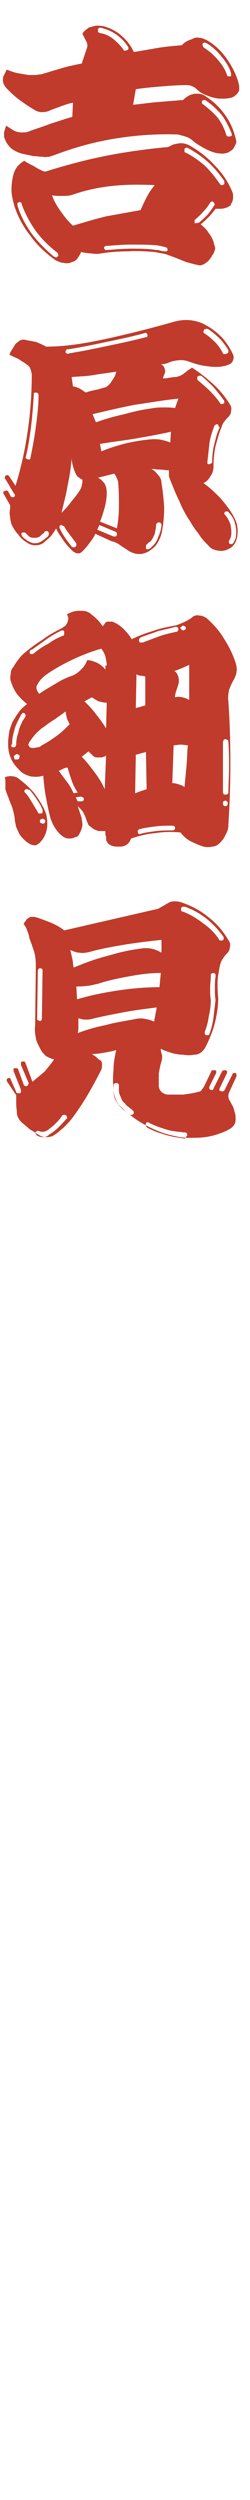 <?xml version="1.0" encoding="utf-8"?>
<!-- Generator: Adobe Illustrator 21.0.0, SVG Export Plug-In . SVG Version: 6.00 Build 0)  -->
<svg version="1.1" xmlns="http://www.w3.org/2000/svg" xmlns:xlink="http://www.w3.org/1999/xlink" x="0px" y="0px"
	 viewBox="0 0 37 370" style="enable-background:new 0 0 37 370;" xml:space="preserve">
<style type="text/css">
	.st0{display:none;}
	.st1{display:inline;fill:#C03B2B;}
	.st2{fill:#C03B2B;}
</style>
<g id="レイヤー_1" class="st0">
	<path class="st1" d="M1.7,338.4c0-1.5,0-2.7-0.1-3.7h1c0.4,0.8,1.2,1.7,2.3,2.5s2.6,1.6,4.5,2.3l26.3,9.4c-0.1,0.8-0.1,1.7-0.1,2.5
		c0,0.6,0,1.5,0.1,2.5l-30,12.6c-1,0.4-1.8,0.9-2.3,1.4s-0.8,1-0.8,1.5h-1c0.1-2.3,0.1-5.2,0.1-8.7c0-3.6,0-6.3-0.1-8.1h1
		c0.1,1.2,0.2,2.1,0.4,2.6s0.7,0.8,1.3,0.8c0.5,0,1.3-0.2,2.3-0.6L27,347L14,342.4c-2.9-1.1-5.3-1.6-7.1-1.6c-2.8,0-4.2,1.3-4.3,3.9
		h-1C1.7,342.3,1.7,340.2,1.7,338.4L1.7,338.4z M2.5,317.4c0.1,1,0.2,1.8,0.4,2.2c0.2,0.5,0.6,0.8,1.1,0.9s1.4,0.2,2.6,0.2h23.8
		c1.2,0,2.1-0.1,2.6-0.3s0.9-0.5,1.1-0.9s0.3-1.2,0.4-2.2h1c-0.1,1.9-0.1,4.5-0.1,8c0,3.9,0,6.7,0.1,8.5h-1c-0.1-1-0.2-1.8-0.4-2.2
		c-0.2-0.5-0.6-0.8-1.1-0.9s-1.4-0.2-2.6-0.2H6.7c-1.2,0-2.1,0.1-2.6,0.3s-0.9,0.5-1.1,0.9c-0.2,0.4-0.3,1.2-0.4,2.2h-1
		c0.1-1.8,0.1-4.7,0.1-8.5c0-3.5,0-6.1-0.1-8C1.6,317.4,2.5,317.4,2.5,317.4z M31.7,282c0.7-0.4,1.3-0.9,1.8-1.3s0.8-1,1.2-1.6h1
		c-0.1,2.9-0.1,5.8-0.1,8.6c0,2.4,0,4.7,0.1,6.9h-1c-0.1-1-0.2-1.7-0.3-2.1s-0.3-0.6-0.6-0.6s-0.7,0.2-1.2,0.5l-11.8,7
		c-0.8,0.4-1.3,0.8-1.6,1.1s-0.5,0.7-0.5,1.1h11.9c1.2,0,2.1-0.1,2.6-0.3s0.9-0.5,1.1-0.9s0.3-1.2,0.4-2.2h1c-0.1,1.9-0.1,4.5-0.1,8
		c0,3.9,0,6.7,0.1,8.5h-1c-0.1-1-0.2-1.8-0.4-2.2c-0.2-0.5-0.6-0.8-1.1-0.9s-1.4-0.2-2.6-0.2H6.7c-1.2,0-2.1,0.1-2.6,0.3
		s-0.9,0.5-1.1,0.9c-0.2,0.4-0.3,1.2-0.4,2.2h-1c0.1-1.8,0.1-4.7,0.1-8.5c0-3.5,0-6.1-0.1-8h1c0.1,1,0.2,1.8,0.4,2.2
		c0.2,0.5,0.6,0.8,1.1,0.9s1.4,0.2,2.6,0.2h10.8c-0.1-1.3-0.6-2.5-1.4-3.7c-0.9-1.2-2.3-2.7-4.3-4.5l-1.8-1.6
		c-1.6-1.4-3-2.1-4.3-2.1c-0.9,0-1.7,0.4-2.2,1.1s-0.9,1.7-0.9,2.8H1.6c0.1-2.7,0.1-5.4,0.1-8.1c0-2,0-3.6-0.1-4.8h0.9
		c0.7,2.8,2.5,5.4,5.3,7.9l5.3,4.7L31.7,282z M2.5,262c0.1,1,0.2,1.8,0.4,2.2c0.2,0.5,0.6,0.8,1.1,0.9s1.4,0.2,2.6,0.2h23.8
		c1.2,0,2.1-0.1,2.6-0.3s0.9-0.5,1.1-0.9s0.3-1.2,0.4-2.2h1c-0.1,1.9-0.1,4.5-0.1,8c0,3.9,0,6.7,0.1,8.5h-1c-0.1-1-0.2-1.8-0.4-2.2
		c-0.2-0.5-0.6-0.8-1.1-0.9s-1.4-0.2-2.6-0.2H6.7c-1.2,0-2.1,0.1-2.6,0.3s-0.9,0.5-1.1,0.9c-0.2,0.4-0.3,1.2-0.4,2.2h-1
		c0.1-1.8,0.1-4.7,0.1-8.5c0-3.5,0-6.1-0.1-8C1.6,262,2.5,262,2.5,262z M2.5,226.6c0.2,1,0.6,1.7,1,2.2c0.5,0.5,1.2,0.8,2.1,1
		s2.4,0.2,4.3,0.2h25.5c-0.1,0.6-0.1,1.2-0.1,1.6c0,0.4,0,0.9,0.1,1.8l-23.2,21.3h13.8c2.4,0,4.1-0.1,5.1-0.3c1-0.2,1.8-0.6,2.3-1.3
		s0.8-1.8,1.1-3.3h1c-0.1,1.3-0.1,3.1-0.1,5.4c0,1.7,0,3,0.1,4h-1c-0.2-1-0.6-1.7-1-2.2s-1.2-0.8-2.1-1c-1-0.2-2.4-0.2-4.3-0.2H6.7
		c-1.2,0-2.1,0.1-2.6,0.3c-0.5,0.2-0.9,0.5-1.1,0.9c-0.2,0.4-0.3,1.2-0.4,2.2h-1c0.1-1,0.1-2.3,0.1-4c0-1.7,0-3.2-0.1-4.4l20.7-19.6
		H11c-2.4,0-4.1,0.1-5.1,0.3s-1.8,0.6-2.3,1.3s-0.8,1.8-1.1,3.3h-1c0.1-1.3,0.1-3.1,0.1-5.4c0-1.7,0-3-0.1-4L2.5,226.6L2.5,226.6z
		 M0.9,205.5c0-2,0.3-3.8,0.8-5.3c0.5-1.5,1.3-2.8,2.3-4c0.3-0.4,0.4-0.7,0.4-1c0-0.3-0.2-0.6-0.7-0.8s-1.2-0.3-2.2-0.4v-1.1
		c2.3,0.1,6.3,0.2,12,0.2v1.1c-2.5,0.2-4.5,0.6-6,1.2s-2.7,1.7-3.7,3.2c-0.5,0.7-0.8,1.5-1.1,2.3c-0.3,0.8-0.4,1.7-0.4,2.6
		c0,2.3,0.8,4.2,2.4,5.6s3.7,2.4,6.1,3s5,0.9,7.7,0.9c5.6,0,9.7-0.7,12.5-2s4.1-3.3,4.1-5.7c0-1-0.2-1.8-0.6-2.4
		c-0.5-0.7-1.3-1-2.4-1h-4.8c-1.6,0-2.8,0.1-3.5,0.4c-0.8,0.3-1.3,0.7-1.5,1.4c-0.3,0.7-0.4,1.7-0.5,3.1h-1c0.1-2.2,0.1-5.2,0.1-9.2
		c0-3.3,0-5.8-0.1-7.4h1c0.1,0.6,0.2,1,0.4,1.3s0.6,0.5,1.1,0.6c0.5,0.1,1.4,0.1,2.6,0.1h9.5v1c-0.6,0-1.3,0.2-1.9,0.4
		c-0.6,0.3-0.9,0.6-0.9,1.1c0,0.7,0.4,1.8,1.1,3.3c1.5,3.2,2.3,5.9,2.3,8.1c0,6-1.5,10.4-4.5,13.5c-3,3-7.3,4.6-12.9,4.6
		c-3.5,0-6.6-0.8-9.4-2.4s-4.8-3.8-6.3-6.6C1.7,212.3,0.9,209.1,0.9,205.5z M1.6,136.8c3.6,0.2,6.7,0.3,9.5,0.3c1.5,0,2.6,0,3.5-0.1
		v1.1c-4.2,1.1-7.2,2.4-9.1,4.1s-2.8,3.5-2.8,5.4v0h27.5c1.3,0,2.3-0.1,2.9-0.4c0.6-0.3,1-0.8,1.2-1.5s0.3-1.9,0.3-3.4h1
		c-0.1,4.5-0.1,8-0.1,10.5c0,2.3,0,5.6,0.1,9.9h-1c0-1.6-0.1-2.7-0.3-3.4s-0.6-1.2-1.2-1.5s-1.6-0.4-2.9-0.4H2.7v0
		c0,2,0.9,3.8,2.8,5.4s4.9,3,9.1,4.1v1.1c-0.8-0.1-2-0.1-3.5-0.1c-2.8,0-6,0.1-9.5,0.3c0.1-3,0.1-8.3,0.1-15.7
		C1.7,145,1.7,139.8,1.6,136.8L1.6,136.8z M0.9,115.8c0-3.6,0.7-6.8,2.1-9.5s3.4-4.8,6-6.3s5.7-2.3,9.3-2.3c3.5,0,6.6,0.8,9.4,2.3
		s4.8,3.7,6.3,6.4c1.5,2.8,2.3,5.9,2.3,9.4c0,3.6-0.7,6.8-2.1,9.5s-3.4,4.8-6,6.3s-5.7,2.3-9.3,2.3c-3.5,0-6.6-0.8-9.4-2.3
		s-4.8-3.7-6.3-6.4S0.9,119.3,0.9,115.8z M1.8,116c0,1.6,0.7,3,2.1,4.2s3.4,2.1,6,2.8s5.5,1,8.8,1c3.3,0,6.3-0.4,8.8-1.1
		s4.5-1.7,5.9-3s2.1-2.6,2.1-4.1c0-1.6-0.7-3-2.1-4.2s-3.4-2.1-6-2.8s-5.5-1-8.8-1c-3.3,0-6.3,0.4-8.8,1.1s-4.5,1.7-5.9,3
		S1.8,114.5,1.8,116z M2.5,63.5c0.2,1,0.6,1.7,1,2.2c0.5,0.5,1.2,0.8,2.1,1c1,0.2,2.4,0.2,4.3,0.2h11.6c4.6,0,8,0.7,10.2,2
		c1.4,0.9,2.5,2.1,3.3,3.8s1.2,3.8,1.2,6.5c0,3.9-0.8,6.9-2.3,9c-1.1,1.6-2.6,2.6-4.5,3.1s-4.4,0.8-7.7,0.8H6.7
		c-1.2,0-2.1,0.1-2.6,0.2c-0.5,0.2-0.9,0.5-1.1,0.9c-0.2,0.5-0.3,1.2-0.4,2.2h-1c0.1-1.8,0.1-4.6,0.1-8.4c0-3.8,0-6.6-0.1-8.6h1
		c0.1,1.2,0.2,2,0.4,2.5S3.5,82,4,82.2s1.4,0.3,2.6,0.3h19.6c3.1,0,5.2-0.5,6.5-1.4c1.2-1,1.8-2.5,1.8-4.6c0-3-1.1-5.2-3.2-6.5
		c-2.2-1.3-5.2-1.9-9.2-1.9H11c-2.4,0-4.1,0.1-5.1,0.3S4.1,69,3.6,69.6c-0.5,0.7-0.8,1.8-1.1,3.3h-1c0.1-1.3,0.1-3.1,0.1-5.4
		c0-1.7,0-3-0.1-4C1.6,63.5,2.5,63.5,2.5,63.5z M33.6,27.2c1,1,1.6,2,2,3.2c0.4,1.2,0.6,2.5,0.6,4c0,2.2-0.4,3.9-1.2,5.1
		c-0.8,1.2-2.1,2-4,2.3l-4.8,0.7c-2.2,0.3-3.9,0.8-5.1,1.3c-1.2,0.6-1.7,1.4-1.7,2.5v2.2h11c1.2,0,2.1-0.1,2.6-0.3s0.9-0.5,1.1-0.9
		s0.3-1.2,0.4-2.2h1c-0.1,1.9-0.1,4.5-0.1,8c0,3.9,0,6.7,0.1,8.5h-1c-0.1-1-0.2-1.8-0.4-2.2c-0.2-0.5-0.6-0.8-1.1-0.9
		s-1.4-0.2-2.6-0.2H6.7c-1.2,0-2.1,0.1-2.6,0.3S3.1,59,2.9,59.4c-0.2,0.4-0.3,1.2-0.4,2.2h-1c0.1-1.8,0.1-4.6,0.1-8.3l0-5.5
		c0-0.7-0.1-1.5,0-2.2c0-4.9,0.7-8.5,2.1-10.9c1.4-2.4,3.5-3.6,6.3-3.6c2.4,0,4.4,0.9,6.1,2.7s2.7,4.8,3.1,9
		c0.2-3.3,0.8-5.7,1.8-7.4c1-1.7,2.5-2.7,4.4-3.1l5-1c1.2-0.2,2-0.5,2.4-0.8c0.4-0.3,0.7-0.8,0.7-1.3s-0.2-1.1-0.6-1.5
		C33,27.8,33.6,27.2,33.6,27.2z M2.5,45.9c0,0.7,0.1,1.3,0.3,1.7s0.6,0.6,1.2,0.7s1.4,0.2,2.6,0.2h11.8v-1.3c0-2.3-0.7-3.8-2.1-4.7
		s-3.4-1.2-5.9-1.2c-2.6,0-4.6,0.4-6,1.1S2.5,44.2,2.5,45.9z M0.9,13.9c0-1.8,0.2-3.3,0.5-4.4c0.3-1.2,0.8-2.3,1.4-3.3
		C3,5.7,3.2,5.4,3.3,5.2s0.2-0.5,0.2-0.7c0-0.3-0.2-0.5-0.5-0.7C2.7,3.6,2.1,3.5,1.4,3.4V2.3c2.3,0.2,6.2,0.2,11.7,0.2v1.1
		c-1.8,0.1-3.6,0.5-5.2,1.2c-1.7,0.7-3,1.7-4.1,2.9S2.2,10.4,2.2,12c0,1.5,0.4,2.7,1.2,3.6c0.8,0.9,1.9,1.3,3.3,1.3
		c1.1,0,2-0.2,2.8-0.7c0.8-0.5,1.6-1.2,2.3-2.1s1.9-2.4,3.3-4.6c0.1-0.2,0.2-0.4,0.3-0.6c0.1-0.2,0.3-0.3,0.4-0.5
		c1.2-1.8,2.3-3.2,3.2-4.2c0.9-1,2-1.9,3.3-2.6c1.2-0.7,2.7-1,4.3-1c2.1,0,3.8,0.6,5.3,1.8c1.4,1.2,2.5,2.7,3.2,4.7s1.1,4.2,1.1,6.6
		c0,2-0.2,3.6-0.5,4.9c-0.3,1.3-0.7,2.5-1.3,3.6c-0.4,0.7-0.7,1.2-0.7,1.6c0,0.3,0.2,0.5,0.5,0.7c0.3,0.2,0.9,0.3,1.6,0.4V26
		c-2.2-0.1-6.8-0.2-13.9-0.2v-1.1c3.8-0.2,6.9-1,9.3-2.4s3.6-3.5,3.6-6.3c0-1.8-0.4-3.2-1.2-4.2s-2-1.6-3.5-1.6
		c-1.8,0-3.4,0.6-4.7,1.7s-2.7,2.9-4.3,5.3c-1.3,1.9-2.4,3.5-3.4,4.6c-0.9,1.1-2.1,2.1-3.3,2.8c-1.3,0.7-2.7,1.1-4.4,1.1
		c-2,0-3.7-0.5-5.1-1.6s-2.4-2.5-3-4.3S0.9,16,0.9,13.9z"/>
</g>
<g id="レイヤー_2">
	<g>
		<path class="st2" d="M12.6,4.5c0.1-0.1,0.3-0.2,0.5-0.4c0.3-0.1,0.7-0.2,1.1-0.3c0.4,0,0.8,0,1.2,0.1c1,0.3,1.8,0.7,2.6,1.4
			c0.8,0.7,1.4,1.5,1.8,2.4c1.2-0.2,2.4-0.4,3.5-0.6c1.2-0.2,2.3-0.3,3.6-0.4c0.2-0.2,0.4-0.4,0.6-0.5c0.3-0.2,0.6-0.3,0.9-0.4
			c0.3-0.2,0.7-0.3,1.1-0.2c0.4,0,0.8,0.2,1.2,0.4c1.2,0.7,2.2,1.7,3,2.9s1.4,2.4,1.7,3.8c0,0.2,0,0.4,0,0.6c0,0.2-0.2,0.4-0.3,0.6
			c-0.2,0.1-0.3,0.3-0.5,0.4c-0.2,0.1-0.4,0.2-0.6,0.2c-0.4,0.1-0.7,0.1-1.1,0.1c-0.4,0-0.7,0-1.1-0.1c-0.5-0.1-1-0.3-1.5-0.5
			c-0.5-0.2-0.9-0.5-1.3-0.9c-0.2-0.2-0.5-0.3-0.7-0.4c-0.3-0.1-0.5-0.1-0.8-0.1c-1.2,0-2.5,0.1-3.7,0.2c-1.2,0.1-2.4,0.2-3.7,0.4
			l-0.4,2.3c1.2-0.1,2.4-0.3,3.7-0.4c1.2-0.1,2.5-0.2,3.7-0.3c0.5-0.5,1-0.8,1.6-0.9c0.7-0.1,1.3,0,1.8,0.4c1.1,0.7,2.1,1.7,2.8,2.7
			c0.8,1.1,1.3,2.3,1.6,3.6c0.1,0.2,0.1,0.5,0,0.7c-0.1,0.2-0.2,0.4-0.3,0.6c-0.1,0.1-0.2,0.3-0.4,0.4c-0.2,0.1-0.3,0.2-0.5,0.3
			c-0.4,0.1-0.8,0.2-1.2,0.1c-0.4,0-0.7-0.1-1-0.2c-0.6-0.2-1.2-0.5-1.7-0.8s-1-0.6-1.4-1c-0.3-0.2-0.6-0.4-1-0.5
			c-0.3-0.1-0.7-0.2-1.1-0.3c-3.1-0.1-6.1,0.1-9.2,0.6c-3.1,0.5-6,1.3-8.9,2.4c-0.3,0.1-0.6,0.2-0.9,0.3c-0.3,0-0.7,0.1-1,0
			c-0.5,0-0.9-0.1-1.4-0.1c-0.4-0.1-0.9-0.2-1.4-0.3c-0.5-0.1-1-0.3-1.5-0.6c-0.5-0.3-0.8-0.7-1.1-1.2c-0.1-0.2-0.2-0.5-0.3-0.7
			c0-0.2,0-0.5,0-0.7l0.3-1L2,19.3c0.4,0.2,0.8,0.3,1.2,0.3c0.4,0,0.8,0,1.2-0.2c1.1-0.4,2.1-0.7,3.1-1.1c1-0.3,2.1-0.7,3.2-1
			l0.1-2.1c-0.6,0.1-1.1,0.3-1.7,0.5c-0.5,0.2-1.1,0.4-1.6,0.6c-0.4,0.2-0.8,0.3-1.3,0.3c-0.5,0-0.9-0.2-1.2-0.4
			c-0.7-0.4-1.4-0.9-2.1-1.4c-0.7-0.5-1.3-1.1-1.9-1.7c-0.2-0.2-0.4-0.5-0.5-0.8c-0.1-0.3-0.1-0.6,0-1L1,10.3c0.5,0.2,1,0.4,1.5,0.5
			C3,10.9,3.6,11,4.2,11.1c0.3,0,0.6,0,1,0c0.3,0,0.6-0.1,0.9-0.1c1-0.3,2-0.6,3-0.9c1-0.3,2-0.5,3-0.7L12.9,7c0-0.2,0.1-0.3,0-0.4
			c0-0.2,0-0.3-0.1-0.4l-0.6-1.2C12.3,4.8,12.5,4.6,12.6,4.5z M4.6,24.4c0.3,0.1,0.6,0.3,0.9,0.5c0.2,0.1,0.4,0.2,0.6,0.3
			c0.2,0.1,0.4,0.2,0.6,0.2c2.9-0.9,5.8-1.7,8.8-2.3c3-0.6,5.9-1,8.9-1.3c0.2,0,0.4,0,0.6-0.1c0.2-0.1,0.4-0.2,0.6-0.3
			c0.4-0.1,0.8-0.2,1.2-0.2c0.4,0,0.8,0.1,1.2,0.3c1.4,0.8,2.6,1.7,3.7,2.9c1.1,1.1,2,2.4,2.6,3.8c0.1,0.2,0.2,0.5,0.2,0.8
			c0,0.3,0,0.5-0.1,0.8c-0.1,0.2-0.2,0.4-0.3,0.6c-0.1,0.1-0.3,0.2-0.5,0.3c-0.3,0.1-0.6,0.2-0.9,0.2c-0.3,0-0.6,0-0.8,0
			c-0.3,0.4-0.6,0.8-1,1.2c-0.4,0.4-0.8,0.8-1.2,1.1c0.5,0.4,0.9,0.8,1.2,1.3c0.4,0.5,0.7,1.1,0.8,1.7c0.1,0.3,0.2,0.5,0.1,0.8
			c-0.1,0.3-0.2,0.6-0.4,0.8c-0.1,0.2-0.2,0.4-0.4,0.6c-0.1,0.2-0.3,0.3-0.5,0.5c-0.2,0.1-0.4,0.3-0.6,0.3c-0.2,0.1-0.4,0.1-0.7,0
			c-0.6-0.1-1.1-0.3-1.6-0.4c-0.5-0.2-1-0.4-1.5-0.6c-0.5-0.2-1.1-0.4-1.6-0.6c-0.5-0.1-1.1-0.2-1.6-0.3c-1.3-0.1-2.6-0.2-4-0.1
			c-1.3,0-2.6,0.1-3.9,0.3c-0.5,0.1-1,0.1-1.5,0c-0.5,0-1-0.1-1.5-0.2c-0.1,0.3-0.3,0.6-0.5,0.9c-0.2,0.3-0.5,0.5-0.9,0.6
			c-0.4,0.2-0.8,0.2-1.2,0.1c-0.4,0-0.8-0.2-1.2-0.4c-1.4-1-2.7-2.2-3.7-3.6c-1.1-1.4-1.9-2.9-2.4-4.5c-0.2-0.8-0.4-1.5-0.4-2.3
			c0-0.8,0.1-1.6,0.3-2.3c0.1-0.4,0.3-0.8,0.6-1.2c0.3-0.3,0.6-0.6,1-0.8C4,24.1,4.3,24.2,4.6,24.4z M4.7,34.6C5.7,35.9,6.8,37,8,38
			c0.1,0,0.2,0.1,0.3,0.1c0.1,0,0.2-0.1,0.3-0.2c0,0,0.1-0.1,0-0.2c0-0.1,0-0.2-0.1-0.3c-1.2-0.9-2.3-2-3.2-3.2
			c-0.9-1.3-1.6-2.6-2.1-4c0-0.1,0-0.2-0.1-0.2c-0.1-0.1-0.2-0.1-0.3-0.1C2.7,30,2.6,30,2.6,30.1c0,0.1-0.1,0.2,0,0.3
			C3,31.9,3.8,33.3,4.7,34.6z M9,31.3c0.5,0.7,1.1,1.5,1.8,2.1c1.7-0.5,3.3-1,5-1.4c1.7-0.3,3.3-0.6,5-0.9c0.3-0.7,0.6-1.3,0.9-1.9
			c0.3-0.6,0.7-1.2,1.2-1.8c-2-0.1-4.1-0.1-6.1,0.1c-2,0.2-4,0.6-6,1.3C10.2,29,9.7,29,9.2,29c-0.5,0-1,0-1.5-0.1
			C8,29.8,8.5,30.6,9,31.3z M17.2,5.1c-0.7-0.5-1.5-0.8-2.3-1c-0.1,0-0.2,0-0.3,0.1c-0.1,0-0.1,0.1-0.1,0.2c0,0.1,0,0.2,0,0.3
			c0.1,0.1,0.2,0.2,0.3,0.2c0.7,0.1,1.4,0.4,2,0.9s1.1,1,1.5,1.6c0,0.1,0.1,0.1,0.2,0.1c0.1,0,0.2,0,0.3-0.1C19,7.4,19,7.3,19,7.2
			c0-0.1,0-0.1,0-0.2C18.5,6.2,17.9,5.6,17.2,5.1z M19.5,36.8c1.2,0,2.4,0,3.6,0.2c0.2,0,0.4,0,0.6,0.1c0.2,0,0.4,0.1,0.6,0.1
			c0.1,0,0.2,0,0.3,0c0.1,0,0.2-0.1,0.2-0.2c0-0.1,0-0.2-0.1-0.3c-0.1-0.1-0.1-0.1-0.2-0.1c-0.2-0.1-0.5-0.1-0.7-0.2
			c-0.2,0-0.5-0.1-0.7-0.1c-1.2-0.1-2.4-0.1-3.7-0.1c-1.2,0-2.4,0.1-3.6,0.2c-0.1,0-0.2,0-0.3,0.1c-0.1,0-0.1,0.1-0.1,0.2
			c0,0.1,0.1,0.2,0.2,0.3c0.1,0,0.2,0,0.3,0C17.2,36.9,18.3,36.8,19.5,36.8z M30.8,24c-0.9-0.8-1.9-1.5-3-2.1c-0.1,0-0.2-0.1-0.3,0
			c-0.1,0-0.2,0.1-0.2,0.2c0,0.1,0,0.2,0,0.3c0,0.1,0.1,0.2,0.2,0.2c1,0.5,2,1.2,2.9,2c0.8,0.8,1.5,1.7,2.2,2.7
			c0.1,0.1,0.1,0.1,0.2,0.1c0.1,0,0.2,0,0.3-0.1c0.1,0,0.1-0.1,0.1-0.2c0-0.1,0-0.2,0-0.3C32.5,25.8,31.7,24.8,30.8,24z M30.7,31.8
			c0.4-0.5,0.7-0.9,1-1.4c0.1-0.1,0.1-0.2,0-0.3c0-0.1-0.1-0.1-0.1-0.2c-0.1,0-0.1-0.1-0.2-0.1c-0.1,0-0.2,0.1-0.3,0.2
			c-0.3,0.5-0.6,0.9-1,1.3c-0.4,0.5-0.8,0.8-1.2,1.2c-0.1,0-0.1,0.1-0.1,0.3c0,0.1,0,0.2,0.1,0.3C29,33,29.1,33,29.2,33
			c0.1,0,0.2,0,0.3-0.1C29.9,32.6,30.3,32.2,30.7,31.8z M32.8,17c-0.7-0.8-1.4-1.5-2.3-2.1c-0.1-0.1-0.2-0.1-0.3-0.1
			c-0.1,0-0.2,0.1-0.3,0.1c0,0.1,0,0.2,0,0.3c0,0.1,0,0.2,0.1,0.2c0.8,0.6,1.5,1.2,2.2,2c0.6,0.8,1,1.6,1.3,2.6
			c0,0.1,0.1,0.1,0.2,0.2c0.1,0,0.2,0,0.3,0c0.1,0,0.2-0.1,0.3-0.1c0-0.1,0-0.2,0-0.3C33.9,18.8,33.4,17.8,32.8,17z M32.8,8.4
			c-0.6-0.8-1.4-1.5-2.2-2c-0.1,0-0.2-0.1-0.3-0.1c-0.1,0-0.2,0.1-0.3,0.1c0,0.1-0.1,0.2,0,0.3c0,0.1,0.1,0.2,0.1,0.3
			c0.8,0.5,1.5,1.1,2.1,1.8c0.6,0.7,1.1,1.4,1.4,2.3c0,0.1,0.1,0.2,0.2,0.2c0.1,0,0.2,0,0.3,0c0.1,0,0.1-0.1,0.1-0.2
			c0-0.1,0-0.2,0-0.2C34,10,33.4,9.1,32.8,8.4z"/>
		<path class="st2" d="M16.4,50c3.1-0.7,6.3-1.5,9.4-2.4c0.8-0.2,1.6-0.3,2.4-0.2c0.8,0.1,1.6,0.3,2.4,0.8c0.9,0.5,1.6,1.1,2.3,1.8
			c0.6,0.7,1.2,1.6,1.6,2.5c0.1,0.2,0.1,0.5,0,0.8c-0.1,0.3-0.3,0.5-0.5,0.6c-0.3,0.1-0.7,0.3-1,0.3c-0.4,0.1-0.7,0.1-1.1,0.1
			c-0.6,0-1.3-0.1-1.9-0.2c-0.6-0.1-1.2-0.3-1.8-0.5c-0.5-0.2-0.9-0.3-1.4-0.3c-0.5,0-1,0.1-1.4,0.2c-0.3,0.1-0.5,0.2-0.8,0.3
			c-0.3,0.1-0.6,0.1-0.8,0.1c0.2,0.1,0.4,0.2,0.5,0.5c0.1,0.2,0.2,0.5,0.1,0.8l-0.3,0.8c0.3,0,0.6,0,0.9-0.1c0.3,0,0.6-0.1,0.9-0.1
			c0.3,0,0.5-0.1,0.8-0.2c0.2-0.1,0.4-0.2,0.6-0.4c0.2-0.1,0.4-0.3,0.5-0.4c0.2-0.1,0.4-0.2,0.6-0.4c1.1,0.7,2.1,1.5,3.1,2.4
			c1,0.9,1.8,1.9,2.5,3c0.2,0.3,0.3,0.6,0.2,1c0,0.4-0.2,0.7-0.4,0.9c-0.2,0.2-0.4,0.4-0.6,0.7c-0.2,0.2-0.3,0.5-0.4,0.8
			c-0.4,0.9-0.6,1.8-0.9,2.8c-0.2,1-0.3,2-0.3,3c0,0.5-0.1,1-0.4,1.4c-0.3,0.5-0.6,0.9-1.1,1.1c0.9,0.6,1.7,1.4,2.5,2.2
			c0.7,0.8,1.4,1.7,1.9,2.6c0.3,0.5,0.5,1,0.6,1.5c0.1,0.5,0.1,1.1,0,1.7c-0.1,0.4-0.2,0.7-0.4,1c-0.2,0.3-0.5,0.6-0.8,0.7
			c-0.5,0.3-1.1,0.4-1.6,0.3c-0.6-0.1-1.1-0.3-1.4-0.7c-0.6-0.6-1.1-1.1-1.5-1.8c-0.5-0.6-0.9-1.2-1.3-1.9c-0.6-0.9-1.1-1.8-1.5-2.8
			c-0.5-1-0.9-2-1.3-3c-0.1-0.3-0.2-0.5-0.3-0.8c0-0.3,0-0.6,0-0.9c-0.4,0-0.9-0.1-1.3-0.1c-0.5,0-0.9-0.1-1.3-0.1
			c0.4,0.2,0.7,0.5,1,0.9c0.3,0.3,0.5,0.7,0.5,1.2c0.2,1.1,0.3,2.3,0.4,3.5c0,1.2-0.1,2.4-0.3,3.5c-0.1,0.5-0.2,0.9-0.4,1.3
			c-0.2,0.4-0.4,0.8-0.7,1.1c-0.3,0.3-0.6,0.5-0.9,0.7c-0.3,0.2-0.7,0.3-1.1,0.4c-0.3,0-0.7,0-1-0.1s-0.6-0.2-0.9-0.4
			c-0.4-0.3-0.8-0.5-1.2-0.8s-0.8-0.5-1.3-0.6L14.1,79c-0.2,0.5-0.5,0.9-0.8,1.3c-0.3,0.4-0.6,0.8-1,1.2c-0.2,0.2-0.4,0.4-0.7,0.4
			s-0.5-0.1-0.8-0.3c-0.5-0.5-1-1-1.4-1.6c-0.4-0.6-0.8-1.1-1.1-1.8c-0.2,0.4-0.5,0.8-0.8,1.2c-0.3,0.3-0.7,0.6-1,0.9
			c-0.4,0.3-0.8,0.4-1.3,0.4c-0.4,0-0.8-0.1-1.2-0.4c-0.5-0.3-1-0.7-1.3-1.2c-0.4-0.4-0.7-0.9-1-1.5c-0.1-0.4-0.2-0.7-0.2-1.1
			c-0.1-0.4-0.1-0.8,0-1.2c0-0.1,0-0.2,0-0.3c0-0.1,0-0.3-0.1-0.4l-0.8-1.4c-0.1-0.1-0.1-0.2-0.1-0.3c0-0.1,0-0.2,0.1-0.2
			c0.1,0,0.2-0.1,0.3-0.1c0.1,0,0.2,0,0.3,0.1l0.4,0.8c0,0,0.1,0,0.3,0.1c0.1,0,0.1,0,0.2-0.1c0.1,0,0.1-0.1,0.1-0.2
			c0-0.1,0-0.2-0.1-0.2l-1.3-2.2c-0.1,0-0.1-0.1-0.1-0.2c0-0.1,0.1-0.2,0.1-0.3c0.1,0,0.2-0.1,0.3-0.1c0.1,0,0.1,0.1,0.2,0.1l1,1.5
			c0.8-2.6,1.4-5.3,1.8-8.1c0.4-2.7,0.6-5.5,0.6-8.3c0-0.3-0.1-0.6-0.2-0.9c-0.1-0.3-0.3-0.5-0.6-0.7c-0.4-0.3-0.8-0.5-1.2-0.8
			c-0.5-0.2-0.9-0.4-1.3-0.6c0.1-0.3,0.2-0.5,0.4-0.8c0.2-0.3,0.3-0.5,0.5-0.8c0.2-0.2,0.4-0.3,0.6-0.5c0.3-0.1,0.6-0.2,0.8-0.1
			c0.5,0.1,1.1,0.2,1.6,0.3c0.5,0.2,1,0.4,1.5,0.7C10.1,51.3,13.2,50.7,16.4,50z M3.5,78.8c-0.1,0-0.2,0-0.3,0.1c0,0-0.1,0.1,0,0.2
			c0,0.1,0,0.2,0.1,0.3c0.1,0.1,0.2,0.2,0.3,0.3C3.8,79.8,3.9,79.9,4,80c0.4,0.2,0.7,0.4,1.1,0.4c0.5,0,0.8-0.1,1.2-0.4
			c0.2-0.1,0.3-0.2,0.5-0.4c0.2-0.1,0.3-0.2,0.4-0.4c0-0.1,0.1-0.2,0-0.3c0-0.1,0-0.2-0.1-0.2c0-0.1-0.1-0.1-0.2-0.1
			c-0.1,0-0.2,0-0.3,0.1C6.5,78.9,6.4,79,6.3,79c-0.1,0.1-0.2,0.2-0.3,0.3c-0.2,0.2-0.5,0.3-0.8,0.3c-0.3,0-0.6,0-0.9-0.2
			c-0.1-0.1-0.2-0.2-0.3-0.3C4,79.1,3.9,79,3.8,78.9C3.7,78.8,3.6,78.8,3.5,78.8z M5.6,58.2c-0.1-0.1-0.2-0.1-0.3-0.1
			c-0.1,0-0.2,0-0.3,0.1C5,58.3,5,58.4,5,58.5c-0.1,1.5-0.2,3-0.4,4.6c-0.2,1.5-0.4,3-0.8,4.6c0,0,0,0.1,0.1,0.2
			C4,67.9,4.1,68,4.2,68c0.1,0,0.2,0,0.2,0c0.1-0.1,0.1-0.1,0.1-0.2c0.3-1.5,0.6-3,0.8-4.6c0.2-1.5,0.4-3.1,0.4-4.6
			C5.7,58.4,5.7,58.3,5.6,58.2z M9.1,77.7c-0.1,0-0.2,0-0.2,0.1c-0.1,0-0.1,0.1-0.1,0.2c0,0.1,0,0.2,0.1,0.3
			c0.2,0.5,0.5,0.9,0.8,1.4c0.3,0.4,0.6,0.8,0.9,1.2c0.1,0.1,0.2,0.1,0.3,0.1c0.1,0,0.2,0,0.3-0.1c0.1-0.1,0.1-0.2,0.1-0.3
			c0-0.1,0-0.2-0.1-0.3c-0.3-0.4-0.6-0.8-0.9-1.2c-0.3-0.4-0.6-0.8-0.8-1.2C9.3,77.8,9.2,77.8,9.1,77.7z M11.6,70.6
			c-0.2-0.1-0.3-0.3-0.4-0.5c-0.2-0.4-0.3-0.8-0.4-1.1c-0.1-0.4-0.2-0.8-0.2-1.2c-0.1,1.4-0.3,2.7-0.6,4.1c-0.2,1.3-0.6,2.7-0.9,4
			c0.5-0.5,1-1,1.4-1.6c0.5-0.6,0.9-1.1,1.3-1.7c0.1-0.2,0.3-0.5,0.3-0.8c0.1-0.3,0.1-0.5,0.1-0.8C12,70.9,11.8,70.8,11.6,70.6z
			 M9.8,51.8c-0.1,0.1-0.1,0.2-0.1,0.3c0,0.1,0.1,0.2,0.2,0.2c0.1,0.1,0.2,0.1,0.3,0c1.9-0.3,3.8-0.7,5.7-1.1
			c1.9-0.4,3.8-0.8,5.7-1.3c0.1,0,0.2,0,0.2-0.1c0-0.1,0.1-0.2,0-0.3c0-0.1-0.1-0.1-0.1-0.2c-0.1,0-0.2-0.1-0.3,0
			c-1.8,0.5-3.7,0.9-5.6,1.3c-1.9,0.4-3.8,0.8-5.7,1.1C10,51.6,9.9,51.7,9.8,51.8z M10.8,57.2c0.4,0,0.7,0.2,1,0.3
			c0.3,0.2,0.6,0.4,0.9,0.6c0.5-0.2,1-0.3,1.5-0.4c0.5-0.1,1-0.3,1.5-0.4c0.4-0.3,0.7-0.6,0.9-1c0.3-0.4,0.5-0.8,0.6-1.3
			c-1.1,0.2-2.2,0.3-3.3,0.5s-2.2,0.2-3.3,0.3L10.8,57.2z M18.4,61.3c1.4-0.4,2.8-0.7,4.3-0.9c0.5-0.1,1.1-0.1,1.6-0.1
			c0.6,0,1.1,0,1.6,0.1l0.5-1.4c-2.1,0.2-4.3,0.6-6.4,0.9c-2.1,0.4-4.2,0.9-6.3,1.4l0.5,1.2C15.6,62,17,61.6,18.4,61.3z M14.4,78.4
			l2.4,1c0.1,0,0.2,0,0.3,0c0.1,0,0.1-0.1,0.2-0.2c0-0.1,0-0.2,0-0.3c0-0.1-0.1-0.1-0.2-0.2l-2.4-1L14.4,78.4z M17.3,78.2
			c0.2-1.1,0.3-2.2,0.3-3.3c0-1.1,0-2.2-0.1-3.3c0-0.3-0.1-0.6-0.2-0.8c-0.1-0.2-0.2-0.5-0.4-0.7c-0.4,0.1-0.8,0.2-1.2,0.3
			c-0.4,0.1-0.8,0.2-1.2,0.3c0.4,0.2,0.7,0.5,1,0.9c0.2,0.4,0.3,0.8,0.3,1.3c0,0.7-0.1,1.4-0.3,2.2c-0.2,0.7-0.4,1.4-0.7,2.1
			L17.3,78.2z M15,66.8c1.2-0.5,2.5-0.9,3.7-1.2c1.3-0.3,2.6-0.5,3.9-0.6c0.5,0,0.9,0,1.3,0.1c0.4,0.1,0.9,0.2,1.3,0.4l0.1-1.6
			c-1.8,0.4-3.5,0.7-5.2,1c-1.8,0.3-3.5,0.5-5.3,0.8L15,66.8z M23.8,77.4c-0.1,0-0.2-0.1-0.3-0.1c0,0-0.1,0-0.2,0.1
			c-0.1,0-0.1,0.1-0.2,0.2c0,0.5-0.1,0.9-0.2,1.4c-0.2,0.5-0.4,0.9-0.7,1.2c-0.1,0-0.2,0.1-0.3,0.2c-0.1,0.1-0.1,0.1-0.2,0.2
			s-0.1,0.1-0.1,0.3c0,0.1,0,0.2,0,0.3c0,0,0.1,0.1,0.2,0.1c0.1,0,0.2,0,0.3-0.1c0.1,0,0.2-0.1,0.3-0.2c0.1-0.1,0.2-0.2,0.3-0.3
			c0.4-0.4,0.6-0.9,0.8-1.4c0.2-0.5,0.4-1.1,0.4-1.7C23.9,77.6,23.8,77.5,23.8,77.4z M29.6,55.6c-0.1,0-0.2,0-0.3,0.1
			c-0.1,0-0.1,0.1-0.1,0.3c0,0.1,0,0.2,0.1,0.3c0.6,0.5,1.2,1,1.8,1.6c0.6,0.6,1.1,1.2,1.5,1.8c0,0.1,0.1,0.1,0.2,0.1
			c0.1,0,0.2,0,0.3-0.1c0.1,0,0.1-0.1,0.1-0.2c0-0.1,0-0.2-0.1-0.3c-0.5-0.7-1-1.3-1.5-1.9c-0.6-0.6-1.1-1.1-1.7-1.6
			C29.8,55.6,29.7,55.6,29.6,55.6z M30.5,48.7c-0.1,0-0.2,0-0.3,0.1c0,0.1-0.1,0.2-0.1,0.3c0,0.1,0,0.1,0.1,0.2
			c0.6,0.4,1.1,0.8,1.6,1.3c0.5,0.5,0.9,1.1,1.2,1.7c0,0.1,0.1,0.1,0.3,0.1c0.1,0,0.2,0,0.3-0.1c0.1,0,0.2-0.1,0.2-0.2
			c0-0.1,0-0.2,0-0.3c-0.4-0.6-0.8-1.2-1.3-1.7c-0.5-0.5-1.1-1-1.7-1.4C30.7,48.7,30.6,48.6,30.5,48.7z M32.3,62.9
			c0-0.1-0.1-0.1-0.2-0.1c-0.1,0-0.2,0-0.2,0.1c-0.1,0-0.2,0.1-0.2,0.2c-0.3,0.8-0.6,1.7-0.7,2.5c-0.1,0.9-0.2,1.8-0.3,2.7
			c0,0.1,0,0.2,0,0.3c0,0.1,0.1,0.1,0.2,0.1c0.1,0,0.2,0,0.3-0.1c0.1,0,0.2-0.1,0.2-0.2c0-0.9,0.1-1.8,0.3-2.6
			c0.2-0.8,0.4-1.7,0.8-2.5C32.4,63.1,32.3,63,32.3,62.9z M33.7,75.7c-0.1,0-0.2,0-0.3,0s-0.1,0.1-0.2,0.2c0,0.1,0,0.2,0.1,0.3
			c0.4,0.4,0.6,0.9,0.8,1.4c0.1,0.5,0.2,1.1,0.1,1.7c0,0.1-0.1,0.3-0.1,0.4c-0.1,0.1-0.1,0.2-0.2,0.3c0,0.1-0.1,0.2,0,0.3
			c0,0.1,0.1,0.2,0.1,0.2c0.1,0,0.2,0.1,0.3,0c0.1,0,0.1,0,0.2-0.1c0.1-0.1,0.2-0.3,0.2-0.4c0.1-0.1,0.2-0.3,0.2-0.5
			c0.1-0.6,0.1-1.3-0.1-1.9c-0.1-0.6-0.4-1.2-0.9-1.7C33.8,75.8,33.8,75.7,33.7,75.7z"/>
		<path class="st2" d="M1.2,114.9c0.2,0,0.4-0.1,0.6,0c0.2,0,0.3,0,0.5,0.1c0.1,0,0.3,0.1,0.4,0.2c0.8,0.6,1.6,1.3,2.3,2.1
			c0.6,0.8,1.2,1.7,1.6,2.6c0.1,0.3,0.3,0.6,0.3,1c0.1,0.4,0.1,0.7,0.1,1.1c0,0.5-0.1,1-0.3,1.5c-0.2,0.5-0.5,0.9-0.8,1.2
			c-0.2,0.2-0.4,0.3-0.6,0.4c-0.2,0-0.5,0-0.7-0.1c-0.4-0.2-0.7-0.4-1-0.7c-0.3-0.3-0.6-0.6-0.8-1c-0.1-0.3-0.3-0.6-0.4-0.9
			c-0.1-0.3-0.1-0.6-0.2-0.9c0-0.4-0.1-0.9-0.2-1.3c-0.1-0.4-0.2-0.8-0.4-1.2c-0.1-0.3-0.2-0.5-0.3-0.8c-0.1-0.3-0.2-0.5-0.3-0.8
			c-0.1-0.2-0.1-0.4-0.2-0.5c0-0.2,0-0.4,0-0.6c0-0.2,0-0.4,0-0.6c0-0.2,0-0.4-0.1-0.6C0.8,115,1,114.9,1.2,114.9z M15.5,92.3
			c0.1-0.2,0.3-0.3,0.5-0.3c0.2,0,0.4,0,0.6,0c0.6,0.2,1.2,0.6,1.7,1.1c0.5,0.5,0.9,1,1.2,1.5c1-0.5,2.1-0.9,3.1-1.2
			c1.1-0.4,2.1-0.6,3.2-0.8c0.5-0.1,0.9-0.3,1.4-0.5c0.4-0.2,0.8-0.4,1.2-0.7c0.3-0.3,0.7-0.4,1.1-0.3c0.4,0,0.8,0.2,1.1,0.4
			c1,0.9,1.9,1.9,2.6,3.1c0.7,1.1,1.3,2.3,1.7,3.6c0.1,0.4,0.2,0.8,0.1,1.2c0,0.4-0.2,0.8-0.4,1.2c-0.3,0.5-0.5,1-0.7,1.5
			c-0.1,0.6-0.2,1.1-0.1,1.7c0.2,3,0.3,6.1,0.3,9.1c0,3-0.1,6.1-0.3,9.1c0,0.6-0.1,1-0.4,1.5c-0.2,0.5-0.5,0.9-0.8,1.2
			c-0.3,0.3-0.7,0.6-1.2,0.6c-0.4,0.1-0.8,0.1-1.3,0c-0.6-0.2-1.3-0.5-1.9-0.8c-0.6-0.3-1.1-0.8-1.5-1.3c-1.2-0.1-2.5-0.1-3.7,0.1
			c-1.2,0.1-2.4,0.4-3.6,0.8c-0.1,0.2-0.2,0.5-0.4,0.7c-0.2,0.2-0.4,0.3-0.6,0.4c-0.3,0.1-0.6,0.1-0.9,0.1c-0.3,0-0.6,0-0.9-0.1
			c-0.2-0.1-0.5-0.2-0.6-0.4c-0.2-0.2-0.3-0.4-0.3-0.7c0-0.2,0-0.4-0.1-0.5c0-0.2,0-0.4,0-0.6c-0.3,0-0.7,0-1,0
			c-0.3-0.1-0.6-0.2-0.9-0.4c-0.2-0.2-0.4-0.3-0.6-0.5c-0.1-0.2-0.2-0.5-0.3-0.7c-0.1-0.4-0.3-0.8-0.5-1.2c-0.2-0.3-0.5-0.6-0.8-0.9
			c0.1,0.3,0.2,0.6,0.3,0.9c0.1,0.3,0.2,0.6,0.3,0.9c0,0.3,0.1,0.6,0.1,0.9c0,0.3-0.1,0.6-0.2,0.9c-0.1,0.2-0.2,0.4-0.3,0.6
			c-0.1,0.2-0.3,0.4-0.6,0.4c-0.3,0.2-0.6,0.2-0.9,0.2c-0.3,0-0.6-0.1-0.9-0.3c-0.4-0.3-0.8-0.7-1.1-1.2c-0.3-0.4-0.5-0.9-0.7-1.4
			c-0.3-1.1-0.5-2.1-0.7-3.2c-0.2-1-0.3-2.1-0.4-3.2c-0.6,0.2-1.3,0.2-1.9,0.1c-0.7-0.2-1.3-0.5-1.7-1c-0.5-0.5-0.9-1-1.2-1.7
			c-0.3-0.7-0.4-1.4-0.4-2.1c0-0.7,0.1-1.3,0.2-2c0.2-0.6,0.4-1.3,0.8-1.8c0.2-0.4,0.5-0.8,0.8-1.2c0.3-0.3,0.6-0.6,1-0.9
			c-0.6-0.5-1.1-1-1.5-1.5c-0.4-0.6-0.7-1.2-0.9-1.9c-0.1-0.3-0.1-0.7,0-1.1c0-0.4,0.1-0.7,0.4-1c0.2-0.4,0.5-0.8,0.8-1.2
			c0.3-0.4,0.6-0.7,1-1c0.8-0.7,1.7-1.3,2.6-1.9C7.2,94,8.1,93.5,9.1,93c0.2-0.1,0.4-0.3,0.6-0.4c0.1-0.2,0.3-0.4,0.3-0.6
			c0.1-0.2,0.1-0.4,0.1-0.5c0-0.2-0.1-0.4-0.2-0.6c0.3-0.1,0.6-0.3,1-0.4s0.7-0.1,1-0.1c0.3,0,0.6,0,0.9,0.1
			c0.3,0.1,0.6,0.3,0.8,0.5c0.3,0.2,0.6,0.5,0.9,0.8c0.3,0.3,0.5,0.6,0.7,0.9L15.5,92.3z M1.7,110.5c0.1,0.1,0.2,0.1,0.3,0.1
			c0.1,0,0.2,0,0.3-0.1c0-0.1,0.1-0.2,0.1-0.3c0-0.6,0.1-1.2,0.3-1.7c0.1-0.6,0.3-1.1,0.6-1.7c0-0.1,0.1-0.2,0.2-0.3
			c0-0.1,0.1-0.2,0.2-0.3c0-0.1,0.1-0.2,0.1-0.3c0-0.1-0.1-0.2-0.1-0.3c-0.1,0-0.2-0.1-0.3-0.1c-0.1,0-0.1,0.1-0.2,0.2
			c-0.1,0.1-0.1,0.2-0.2,0.3c0,0.1-0.1,0.2-0.2,0.4c-0.3,0.6-0.6,1.2-0.7,1.8c-0.2,0.6-0.3,1.2-0.3,1.9
			C1.6,110.3,1.7,110.4,1.7,110.5z M2.1,112.1c0,0.1,0,0.2,0.1,0.3c0.1,0,0.2,0,0.3,0c0.1,0,0.2,0,0.3-0.1c0-0.1,0.1-0.2,0.1-0.3
			c0-0.1,0-0.2-0.1-0.3c-0.1,0-0.2-0.1-0.3-0.1c-0.1,0-0.2,0.1-0.2,0.1C2,111.9,2,112,2.1,112.1z M4.1,116.8c-0.1,0-0.2,0-0.3,0
			c-0.1,0.1-0.2,0.2-0.2,0.3c0,0.1,0,0.1,0.1,0.2c0.4,0.4,0.7,0.9,1,1.4c0.3,0.5,0.6,1,0.9,1.5c0,0.1,0.1,0.2,0.2,0.2
			c0,0,0.1,0,0.3,0c0.1,0,0.2-0.1,0.2-0.2c0-0.1,0-0.2,0-0.3c-0.2-0.6-0.5-1.1-0.8-1.5c-0.3-0.5-0.7-1-1.1-1.5
			C4.3,116.9,4.2,116.9,4.1,116.8z M8.2,106.4c-0.5,0.3-1.1,0.7-1.6,1.1c-0.5,0.3-0.9,0.7-1.3,1.1c-0.4,0.4-0.7,0.9-1,1.3
			c0,0.1-0.1,0.2-0.1,0.3c0,0.1,0,0.1,0.1,0.2c0,0.1,0.1,0.2,0.1,0.2c0.1,0,0.2,0.1,0.3,0.1c0.3,0,0.5,0,0.8-0.1
			c0.3,0,0.5-0.1,0.7-0.3c0.8-0.4,1.5-0.9,2.2-1.4c0.7-0.5,1.3-1.1,1.9-1.7c-0.1-0.3-0.3-0.6-0.4-0.9c-0.1-0.3-0.1-0.6-0.2-1
			C9.2,105.7,8.7,106,8.2,106.4z M4.4,96.4c0,0.1,0,0.2,0,0.3c0.1,0.1,0.2,0.1,0.3,0.1c0.1,0,0.2,0,0.3-0.1c0.6-0.5,1.3-1,2.1-1.4
			c0.7-0.5,1.4-0.9,2.2-1.2c0.1,0,0.2-0.1,0.2-0.3c0-0.1,0-0.2,0-0.3c0-0.1-0.1-0.2-0.2-0.2c-0.1,0-0.2,0-0.2,0
			c-0.8,0.4-1.5,0.8-2.2,1.3c-0.7,0.5-1.4,1-2.1,1.5C4.5,96.2,4.4,96.3,4.4,96.4z M15.8,98.5c0-0.4-0.1-0.9-0.2-1.3S15.3,96.4,15,96
			c-1.4,0.4-2.7,0.9-4,1.5c-1.3,0.6-2.6,1.3-3.8,2.1c-0.3,0.2-0.7,0.5-1,0.8c-0.3,0.3-0.5,0.6-0.7,1c-0.1,0.1-0.1,0.2-0.1,0.3
			c0,0.1,0,0.2,0,0.3c0.1,0.1,0.1,0.3,0.2,0.4c0.1,0.1,0.1,0.2,0.2,0.3c0.8-0.6,1.6-1,2.4-1.5c0.8-0.5,1.6-0.9,2.5-1.2
			c0.5-0.2,0.9-0.5,1.3-0.9c0.4-0.4,0.7-0.8,0.9-1.4c0.5,0,1,0.2,1.5,0.4c0.5,0.3,0.9,0.6,1.2,1V98.5z M5.9,121.5
			c0,0.1,0,0.2,0.1,0.3c0.1,0,0.2,0.1,0.3,0.1c0.1,0,0.2,0,0.3-0.1c0.1-0.1,0.1-0.2,0.1-0.3c0-0.1-0.1-0.1-0.1-0.2
			c-0.1-0.1-0.2-0.1-0.3-0.1c-0.1,0-0.2,0-0.3,0.1C5.9,121.4,5.9,121.5,5.9,121.5z M9.3,113.8c-0.2,0.1-0.4,0.2-0.6,0.3
			c0.4,0.5,0.8,1.1,1.2,1.6c0.4,0.5,0.7,1.1,1,1.7l0.6-0.1c-0.4-0.6-0.7-1.2-0.9-1.8c-0.2-0.6-0.4-1.2-0.6-1.9
			C9.7,113.6,9.5,113.7,9.3,113.8z M12,118.6c0.1,0,0.2,0,0.3-0.1c0.1,0,0.1-0.1,0.1-0.3c0-0.1-0.1-0.2-0.2-0.2
			c-0.1-0.1-0.2-0.1-0.3-0.1l-0.7,0.1l0.3,0.6L12,118.6z M15.7,111.8c-0.1,0.1-0.2,0.2-0.4,0.2c-0.1,0.1-0.3,0.1-0.4,0.1
			c-0.2,0-0.4,0-0.6,0c-0.2,0-0.4-0.1-0.6-0.3c-0.1-0.1-0.2-0.2-0.3-0.3c-0.1-0.1-0.2-0.2-0.3-0.3l-1,0.8c0.7,0.7,1.3,1.5,1.9,2.3
			c0.6,0.8,1.1,1.6,1.5,2.5L15.7,111.8z M15.8,104c-0.4,0-0.8-0.1-1.2-0.2c-0.4-0.2-0.7-0.4-1-0.6l-1.1,0.6c0.6,0.6,1.2,1.2,1.7,1.9
			c0.5,0.6,1,1.3,1.5,2.1L15.8,104z M20,117.4c0.3-0.1,0.5-0.2,0.8-0.3c0.3-0.1,0.6-0.2,0.9-0.3l-0.1-5.5l-1.5,0.4L20,117.4z
			 M21.5,100.1c-0.2,0-0.5-0.1-0.7-0.1c-0.2,0-0.4-0.1-0.6-0.2l-0.1,5l1.4-0.4L21.5,100.1z M25.8,122.8c0.1-0.1,0.1-0.1,0.1-0.2
			c0-0.1,0-0.3-0.1-0.3c0,0-0.1-0.1-0.3-0.1c-0.8,0-1.6,0-2.4,0.1c-0.8,0.1-1.6,0.2-2.4,0.4c-0.1,0-0.2,0.1-0.3,0.2
			c0,0.1-0.1,0.1,0,0.2c0,0.1,0,0.2,0.1,0.3c0.1,0,0.2,0.1,0.3,0c0.8-0.2,1.5-0.3,2.3-0.4c0.8-0.1,1.6-0.1,2.3-0.1
			C25.6,122.9,25.7,122.9,25.8,122.8z M20.6,94.6c0,0.1-0.1,0.2,0,0.3c0,0.1,0.1,0.2,0.2,0.2c0.1,0,0.2,0,0.3,0
			c0.8-0.3,1.6-0.6,2.4-0.9c0.8-0.3,1.7-0.5,2.6-0.7c0.1,0,0.1,0,0.2-0.1c0.1-0.1,0.1-0.2,0.1-0.4c0-0.1-0.1-0.1-0.2-0.2
			c-0.1,0-0.2-0.1-0.3,0c-0.8,0.2-1.7,0.4-2.5,0.6c-0.8,0.3-1.7,0.6-2.5,0.9C20.7,94.4,20.7,94.4,20.6,94.6z M25.5,115.9
			c0.4,0,0.7,0.1,1,0.2c0.3,0.1,0.6,0.2,0.8,0.4c0.1-1,0.2-2.1,0.3-3.1c0.1-1.1,0.1-2.1,0.2-3.1c-0.4,0-0.7-0.1-1-0.1
			c-0.4,0-0.7,0.1-1.1,0.1L25.5,115.9z M28,100.9c0-0.8,0-1.7,0-2.5c-0.4,0.2-0.7,0.3-1.1,0.5c-0.3,0.1-0.7,0.3-1.1,0.4
			c0.3,0.2,0.5,0.5,0.6,0.9c0.1,0.4,0.1,0.7,0,1.1c-0.1,0.3-0.2,0.6-0.3,0.9c-0.1,0.3-0.2,0.6-0.2,1c0.4-0.1,0.7-0.1,1.1,0
			c0.4,0.1,0.7,0.2,1,0.4C28,102.6,28,101.7,28,100.9z M26.7,93c0,0,0.1,0.1,0.2,0.2c0,0,0.1,0.1,0.2,0.1c0.1,0,0.2-0.1,0.3-0.1
			c0,0,0.1-0.1,0.1-0.3c0-0.1-0.1-0.2-0.1-0.2c-0.1,0-0.2-0.1-0.3-0.1c-0.1,0-0.1,0.1-0.2,0.1C26.7,92.8,26.7,92.9,26.7,93z
			 M33,118.9c0,0.1,0,0.2,0.1,0.3c0,0.1,0.1,0.1,0.3,0.1c0.1,0,0.2,0,0.2-0.1c0.1-0.1,0.1-0.2,0.1-0.3c0-0.1,0-0.2-0.1-0.3
			c-0.1,0-0.1-0.1-0.2-0.1c-0.1,0-0.2,0-0.3,0.1C33,118.6,33,118.7,33,118.9z M33.7,109.5c-0.1,0-0.2-0.1-0.3-0.1
			c-0.1,0-0.2,0-0.3,0.1c0,0.1-0.1,0.2-0.1,0.3c0,1.2,0,2.4,0,3.7c0,1.2,0,2.5,0,3.7c0,0.1,0,0.2,0.1,0.3c0,0.1,0.1,0.1,0.3,0.1
			c0.1,0,0.2,0,0.3-0.1c0.1-0.1,0.1-0.1,0.1-0.2c0-1.2,0.1-2.5,0.1-3.7c0-1.2,0-2.5-0.1-3.7C33.8,109.6,33.7,109.5,33.7,109.5z"/>
		<path class="st2" d="M24,156.2c0,0.3,0,0.6-0.1,0.9c-0.2,0.6-0.3,1.2-0.4,1.8c0,0.6,0,1.2,0,1.8c0,0.4,0.2,0.7,0.4,0.9
			c0.2,0.2,0.6,0.4,1,0.4c0.7,0,1.5,0,2.2,0c0.8-0.1,1.5-0.2,2.2-0.4c0.2,0,0.5-0.1,0.6-0.4c0.2-0.2,0.3-0.4,0.4-0.6l1-2.1
			c0-0.1,0.1-0.1,0.2-0.1c0.1,0,0.2,0,0.3,0c0.1,0,0.2,0.1,0.2,0.1c0,0.1,0,0.2,0,0.3l-1,2c0,0.1-0.1,0.2,0,0.3
			c0,0.1,0.1,0.2,0.2,0.2c0.1,0,0.2,0,0.3,0c0,0,0.1-0.1,0.1-0.2l1.3-2.6c0.1,0,0.1-0.1,0.2-0.1c0.1,0,0.2,0,0.3,0
			c0.1,0,0.1,0.1,0.2,0.1c0,0.1,0,0.2,0,0.3l-1.1,2.3c0,0.1-0.1,0.2,0,0.3c0,0,0.1,0.1,0.3,0.1c0.1,0,0.1,0.1,0.2,0
			c0.1,0,0.2-0.1,0.2-0.1l1.2-2.4c0-0.1,0.1-0.2,0.2-0.2c0.1,0,0.2,0,0.3,0c0,0,0.1,0.1,0.1,0.3c0,0.1,0,0.1,0,0.2l-1.1,2.4
			c-0.1,0.2-0.1,0.4-0.1,0.6c0,0.2,0.1,0.5,0.2,0.6c0.2,0.3,0.3,0.6,0.5,0.9c0.1,0.3,0.2,0.7,0.3,1c0.1,0.5,0.1,1,0,1.4
			c-0.2,0.5-0.6,0.8-1,1c-0.5,0.3-1.1,0.5-1.7,0.7c-0.6,0.2-1.1,0.3-1.8,0.4c-0.7,0.1-1.5,0.1-2.3,0.1c-0.8,0-1.5-0.1-2.3-0.3
			c-1.5-0.3-2.9-0.9-4.2-1.6c-1.3-0.7-2.5-1.6-3.6-2.7c-0.4-0.3-0.6-0.7-0.8-1.2c-0.2-0.5-0.3-0.9-0.3-1.4c-0.1-0.9-0.1-1.9,0-2.9
			c0-1,0.2-2,0.4-2.9c-0.6,0.2-1.2,0.3-1.8,0.4c-0.6,0.1-1.2,0.2-1.8,0.2c0.2,0.1,0.4,0.3,0.6,0.4c0.2,0.2,0.4,0.4,0.6,0.5
			c0.2,0.1,0.3,0.3,0.3,0.6c0,0.3,0,0.5-0.1,0.8c-0.6,1.2-1.3,2.5-2,3.7c-0.7,1.2-1.5,2.4-2.4,3.6c-0.4,0.5-0.8,0.9-1.2,1.3
			c-0.5,0.4-0.9,0.8-1.4,1.1c-0.3,0.2-0.7,0.3-1.1,0.3c-0.4,0-0.8-0.1-1.1-0.3c-0.5-0.3-0.9-0.6-1.3-0.8c-0.4-0.3-0.8-0.7-1.2-1
			c-0.2-0.2-0.4-0.4-0.5-0.6c-0.2-0.3-0.3-0.6-0.3-0.9c0-0.4-0.1-0.8-0.1-1.3c0-0.4,0-0.8,0-1.3L1,160c0-0.1,0-0.2,0-0.3
			c0.1-0.1,0.1-0.1,0.2-0.1c0.1-0.1,0.2-0.1,0.3,0c0.1,0.1,0.1,0.1,0.1,0.2l0.8,1.8c0,0.1,0.1,0.2,0.2,0.2c0.1,0,0.2,0,0.3,0
			c0.1,0,0.2-0.1,0.2-0.2c0,0,0-0.1,0-0.3L2,158.5c0-0.1,0-0.2,0-0.3c0-0.1,0.1-0.1,0.2-0.1c0.1,0,0.2,0,0.3,0
			c0.1,0,0.2,0.1,0.2,0.2l0.8,2.2c0,0.1,0.1,0.2,0.2,0.2c0.1,0.1,0.2,0.1,0.3,0c0.1,0,0.1-0.1,0.2-0.2c0-0.1,0.1-0.2,0-0.3l-1.1-2.6
			c0-0.1,0-0.2,0-0.3c0-0.1,0.1-0.2,0.2-0.2c0.1,0,0.2,0,0.3,0c0.1,0.1,0.2,0.2,0.2,0.3l1,2.7c0.6-0.5,1.2-1,1.8-1.5
			c0.5-0.6,1-1.2,1.4-1.8c-0.4-0.1-0.8-0.3-1.2-0.5c-0.3-0.3-0.6-0.6-0.8-1c-0.3-0.6-0.6-1.1-0.7-1.7c-0.1-0.6-0.2-1.2-0.1-1.8
			l0.1-8.5c0-0.6,0-1.2-0.1-1.8c-0.1-0.6-0.3-1.1-0.5-1.7c-0.1-0.3-0.2-0.5-0.3-0.8c-0.1-0.3-0.1-0.5-0.2-0.8
			c-0.1-0.3-0.2-0.5-0.3-0.8c-0.1-0.2-0.3-0.5-0.4-0.7L4,136c0.2-0.1,0.3-0.2,0.5-0.3c0.2,0,0.4,0,0.6,0c0.8,0.2,1.5,0.5,2.3,0.8
			c0.7,0.3,1.5,0.7,2.1,1.2l13.9-3.2l1.4-0.8c0.3-0.2,0.6-0.3,0.9-0.3c0.3,0,0.6,0,1,0.1c1.5,0.5,2.9,1.2,4.1,2.2
			c1.3,1,2.3,2.2,3.1,3.6c0.2,0.3,0.2,0.6,0.1,1c0,0.3-0.2,0.6-0.4,0.8c-0.3,0.3-0.5,0.6-0.7,0.9c-0.2,0.3-0.3,0.7-0.4,1.1
			c-0.1,0.7-0.3,1.5-0.3,2.3c0,0.8,0,1.5,0.1,2.3c0,1.2-0.2,2.5-0.5,3.7c-0.3,1.2-0.8,2.4-1.4,3.6c-0.2,0.3-0.4,0.6-0.7,0.8
			c-0.3,0.2-0.6,0.3-1,0.3c-0.5,0.1-1,0.1-1.6,0c-0.5,0-1-0.1-1.5-0.2c-0.3-0.1-0.6-0.2-0.9-0.3c-0.3-0.1-0.6-0.2-0.9-0.4
			C23.8,155.7,23.9,155.9,24,156.2z M9.9,165.4c0-0.1,0-0.2-0.1-0.3c-0.1-0.1-0.2-0.1-0.3-0.1c-0.1,0-0.2,0-0.3,0.1
			c-0.3,0.5-0.6,0.8-1,1.2c-0.4,0.4-0.8,0.7-1.2,1c-0.2,0.1-0.4,0.2-0.6,0.2c-0.2,0-0.4,0-0.6-0.1c-0.1,0-0.2-0.1-0.3,0
			c-0.1,0-0.1,0.1-0.2,0.1c-0.1,0.1-0.1,0.2,0,0.3c0,0,0.1,0.1,0.1,0.2c0.3,0.2,0.6,0.3,1,0.3c0.3,0,0.6-0.1,0.9-0.4
			c0.5-0.3,0.9-0.6,1.3-1c0.4-0.4,0.8-0.8,1.2-1.3C9.9,165.6,10,165.5,9.9,165.4z M5.6,151c0.1,0,0.2,0.1,0.3,0.1
			c0.1,0,0.2,0,0.2-0.1c0.1-0.1,0.1-0.2,0.1-0.3l0.1-7.1c0-0.1,0-0.1-0.1-0.2c-0.1-0.1-0.2-0.1-0.2-0.1c-0.1,0-0.2,0-0.3,0.1
			c0,0.1-0.1,0.1-0.1,0.2l-0.1,7.1C5.5,150.9,5.5,150.9,5.6,151z M15.8,141.5c1.7-0.5,3.3-0.9,5-1.1c0.5-0.1,1.1-0.1,1.6,0
			c0.5,0.1,1,0.3,1.5,0.6v-1.9c-1.8,0.2-3.6,0.4-5.4,0.7c-1.8,0.3-3.5,0.6-5.3,1.1c-0.5,0.1-0.9,0.2-1.4,0.1c-0.5,0-0.9-0.2-1.4-0.4
			c0.1,0.4,0.2,0.8,0.3,1.3c0.1,0.4,0.1,0.8,0.2,1.3C12.6,142.5,14.2,141.9,15.8,141.5z M23.8,144c-1.6,0-3.1,0.2-4.7,0.5
			c-1.6,0.3-3.1,0.6-4.6,1.1c-0.6,0.1-1.1,0.3-1.6,0.3c-0.6,0.1-1.1,0.1-1.6,0.1l0.1,1.9c2-0.6,4-1,6-1.3c2-0.3,4.1-0.5,6.2-0.5
			L23.8,144z M15.7,151.7c1.4-0.4,2.9-0.6,4.4-0.9c0.5-0.1,0.9-0.1,1.4,0c0.5,0.1,0.9,0.2,1.3,0.4l0.4-2.1c-1.6,0.2-3.2,0.4-4.8,0.7
			c-1.6,0.3-3.2,0.6-4.8,1c-0.3,0.1-0.7,0.1-1,0.1c-0.3,0-0.7-0.1-1-0.2c0,0.4,0,0.7,0,1.1c0,0.4,0,0.8-0.1,1.1
			C12.8,152.4,14.2,152,15.7,151.7z M19.4,165c0.1,0,0.2,0,0.3-0.1c0.1-0.1,0.1-0.2,0.1-0.3c0-0.1-0.1-0.2-0.2-0.3
			c-0.2-0.2-0.4-0.3-0.6-0.5c-0.2-0.1-0.4-0.3-0.5-0.5c-0.3-0.2-0.5-0.5-0.6-0.9c-0.2-0.3-0.3-0.7-0.3-1l0-0.7c0-0.1,0-0.2-0.1-0.3
			c-0.1-0.1-0.2-0.1-0.3-0.1c-0.1,0-0.2,0-0.3,0.1c-0.1,0-0.1,0.1-0.1,0.3l0,0.8c0,0.4,0.1,0.9,0.3,1.3c0.2,0.4,0.5,0.8,0.8,1.1
			c0.2,0.2,0.4,0.4,0.6,0.5c0.2,0.2,0.4,0.3,0.6,0.5C19.2,165,19.3,165,19.4,165z M27.6,168.2c0.1-0.1,0.1-0.2,0.1-0.3
			c0-0.1,0-0.1-0.1-0.2c0-0.1-0.1-0.1-0.3-0.1c-0.3,0-0.6-0.1-0.9-0.1c-0.3,0-0.5-0.1-0.8-0.1c-0.6-0.1-1.2-0.3-1.8-0.5
			c-0.6-0.2-1.1-0.4-1.7-0.7c-0.1-0.1-0.2-0.1-0.3-0.1c-0.1,0-0.2,0.1-0.2,0.2c0,0.1-0.1,0.2,0,0.3c0,0.1,0.1,0.2,0.2,0.3
			c0.6,0.3,1.2,0.6,1.9,0.8c0.6,0.2,1.2,0.4,1.8,0.5c0.3,0.1,0.7,0.1,1,0.2c0.3,0,0.6,0.1,0.9,0.1C27.5,168.2,27.6,168.2,27.6,168.2
			z M27,134.2c-0.1,0-0.1,0.1-0.2,0.2c0,0.1,0,0.2,0,0.3c0,0.1,0.1,0.2,0.2,0.2c1.1,0.4,2.1,1,3,1.7c1,0.7,1.8,1.5,2.4,2.4
			c0,0.1,0.1,0.2,0.3,0.2c0.1,0,0.1,0,0.2,0c0.1-0.1,0.2-0.1,0.2-0.2c0-0.1,0-0.2,0-0.3c-0.7-1-1.5-1.9-2.5-2.7
			c-1-0.8-2.1-1.4-3.2-1.8C27.2,134.2,27.1,134.2,27,134.2z M31.9,144.2c-0.1-0.1-0.2-0.2-0.3-0.2c0,0-0.1,0-0.3,0.1
			c-0.1,0-0.1,0.1-0.1,0.3c0,0.6-0.1,1.2-0.1,1.8c0,0.6,0,1.2,0.1,1.8c0,0.8-0.1,1.6-0.3,2.4c-0.1,0.8-0.3,1.6-0.6,2.3
			c0,0.1,0,0.2,0,0.3c0.1,0.1,0.1,0.2,0.2,0.2c0.1,0,0.2,0,0.3,0c0.1,0,0.2-0.1,0.2-0.2c0.3-0.8,0.5-1.6,0.6-2.5
			c0.1-0.8,0.2-1.7,0.3-2.5c-0.1-0.6-0.1-1.2-0.1-1.7c0-0.6,0-1.2,0.1-1.7C31.9,144.4,31.9,144.3,31.9,144.2z"/>
	</g>
</g>
</svg>
